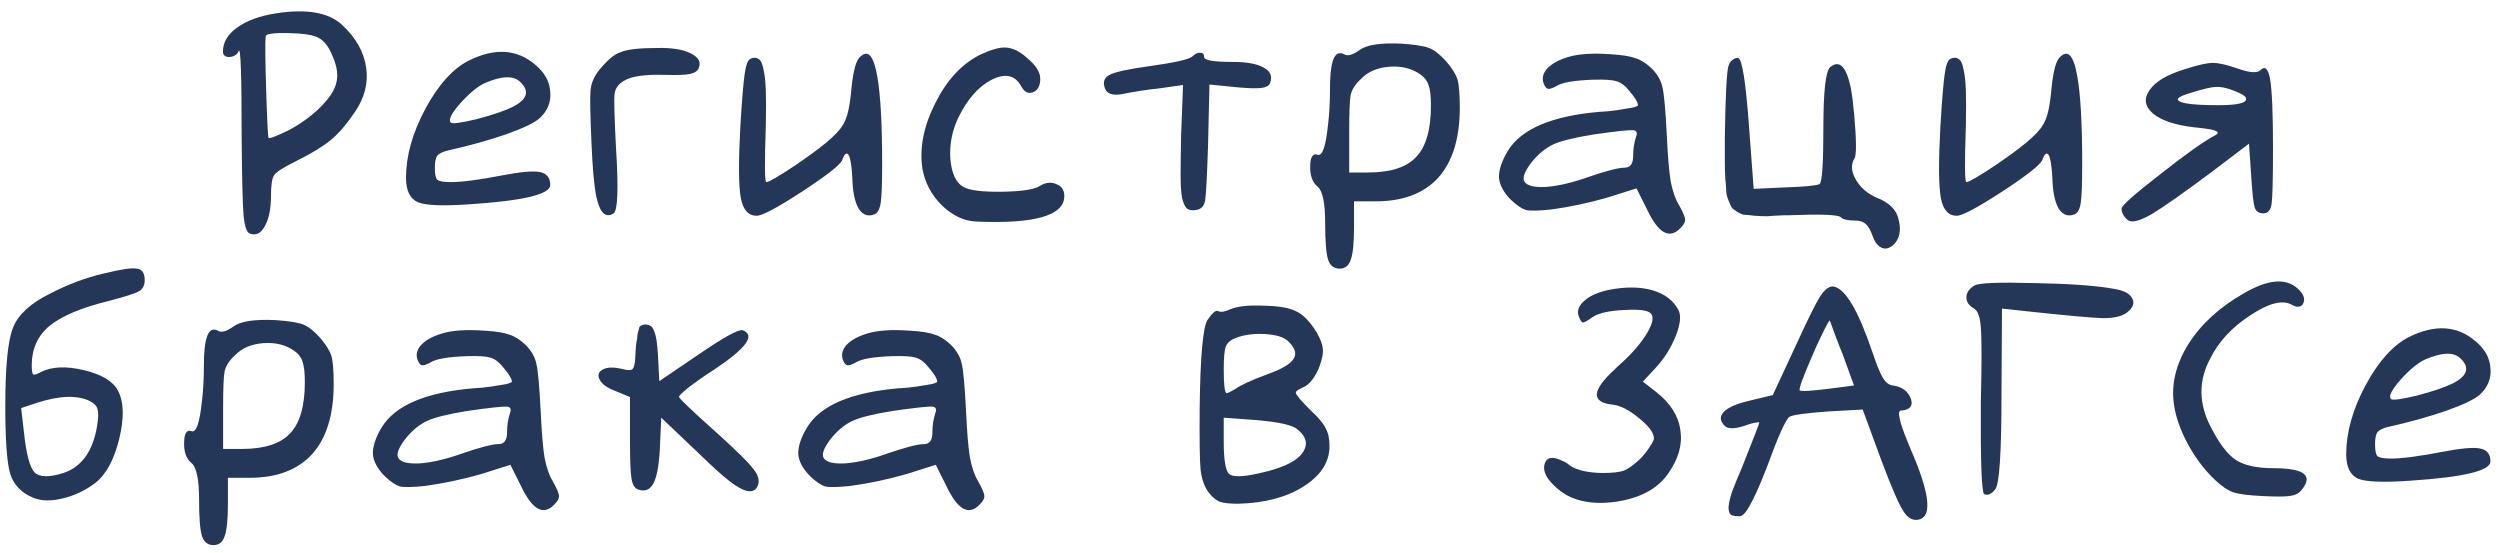 <?xml version="1.0" encoding="UTF-8"?> <svg xmlns="http://www.w3.org/2000/svg" width="208" height="46" viewBox="0 0 208 46" fill="none"><path d="M22.945 1.112C25.505 0.712 27.345 1.032 28.465 2.072C29.612 3.138 30.279 4.325 30.465 5.632C30.652 6.912 30.332 8.152 29.505 9.352C28.839 10.338 28.185 11.098 27.545 11.632C26.905 12.165 25.945 12.752 24.665 13.392C23.625 13.898 23.012 14.285 22.825 14.552C22.639 14.792 22.545 15.378 22.545 16.312C22.545 17.378 22.372 18.218 22.025 18.832C21.705 19.418 21.292 19.618 20.785 19.432C20.519 19.325 20.345 18.818 20.265 17.912C20.185 17.005 20.132 14.858 20.105 11.472C20.105 6.325 20.025 3.912 19.865 4.232C19.785 4.445 19.639 4.592 19.425 4.672C19.212 4.752 19.012 4.765 18.825 4.712C18.639 4.632 18.545 4.498 18.545 4.312C18.545 3.538 18.932 2.872 19.705 2.312C20.505 1.725 21.585 1.325 22.945 1.112ZM26.505 3.152C26.105 2.912 25.265 2.778 23.985 2.752C22.732 2.725 22.105 2.818 22.105 3.032C22.052 3.432 22.065 4.925 22.145 7.512C22.225 10.098 22.292 11.418 22.345 11.472C22.425 11.552 22.985 11.338 24.025 10.832C24.985 10.325 25.852 9.698 26.625 8.952C27.399 8.178 27.852 7.485 27.985 6.872C28.145 6.285 28.052 5.578 27.705 4.752C27.385 3.925 26.985 3.392 26.505 3.152ZM39.02 5.032C41.18 3.965 43.02 4.085 44.54 5.392C45.313 6.032 45.726 6.778 45.78 7.632C45.86 8.485 45.566 9.218 44.9 9.832C44.5 10.205 43.553 10.658 42.06 11.192C40.566 11.698 38.98 12.138 37.3 12.512C36.846 12.618 36.54 12.765 36.38 12.952C36.246 13.138 36.18 13.472 36.18 13.952C36.18 14.485 36.246 14.818 36.38 14.952C36.54 15.085 36.913 15.152 37.5 15.152C38.433 15.152 39.86 14.965 41.78 14.592C43.3 14.298 44.34 14.205 44.9 14.312C45.486 14.418 45.78 14.778 45.78 15.392C45.78 16.165 43.566 16.698 39.14 16.992C36.9 17.152 35.446 17.098 34.78 16.832C34.113 16.538 33.78 15.858 33.78 14.792C33.78 12.978 34.313 11.072 35.38 9.072C36.473 7.045 37.686 5.698 39.02 5.032ZM43.3 6.832C42.74 6.272 41.753 6.298 40.34 6.912C39.753 7.178 39.073 7.738 38.3 8.592C37.553 9.445 37.286 9.978 37.5 10.192C37.606 10.325 38.326 10.232 39.66 9.912C40.993 9.565 42.006 9.218 42.7 8.872C43.873 8.258 44.073 7.578 43.3 6.832ZM51.612 4.352C52.145 4.112 53.172 3.992 54.692 3.992C55.892 3.965 56.812 4.112 57.452 4.432C58.119 4.752 58.346 5.165 58.132 5.672C58.026 5.912 57.785 6.072 57.412 6.152C57.039 6.232 56.359 6.258 55.372 6.232C53.692 6.178 52.545 6.338 51.932 6.712C51.452 6.978 51.185 7.352 51.132 7.832C51.079 8.285 51.119 9.778 51.252 12.312C51.465 15.698 51.399 17.512 51.052 17.752C50.386 18.178 49.906 17.712 49.612 16.352C49.425 15.392 49.292 13.912 49.212 11.912C49.105 9.538 49.079 8.072 49.132 7.512C49.185 6.925 49.425 6.365 49.852 5.832C50.519 5.005 51.105 4.512 51.612 4.352ZM71.435 4.872C72.155 4.018 72.675 4.525 72.995 6.392C73.262 7.912 73.395 10.325 73.395 13.632C73.395 15.258 73.355 16.338 73.275 16.872C73.195 17.405 73.022 17.725 72.755 17.832C72.222 18.045 71.782 17.885 71.435 17.352C71.115 16.792 70.942 15.952 70.915 14.832C70.835 13.365 70.662 12.685 70.395 12.792C70.288 12.818 70.182 12.992 70.075 13.312C69.915 13.712 68.795 14.592 66.715 15.952C64.662 17.285 63.408 17.952 62.955 17.952C62.262 17.952 61.822 17.458 61.635 16.472C61.448 15.458 61.435 13.485 61.595 10.552C61.728 8.365 61.848 6.898 61.955 6.152C62.062 5.378 62.235 4.952 62.475 4.872C62.742 4.765 62.955 4.778 63.115 4.912C63.302 5.018 63.435 5.298 63.515 5.752C63.622 6.178 63.688 6.765 63.715 7.512C63.742 8.232 63.742 9.218 63.715 10.472C63.608 13.592 63.622 15.152 63.755 15.152C63.968 15.152 64.795 14.672 66.235 13.712C67.675 12.725 68.675 11.965 69.235 11.432C69.768 10.952 70.128 10.485 70.315 10.032C70.528 9.578 70.688 8.845 70.795 7.832C70.928 6.258 71.142 5.272 71.435 4.872ZM81.55 4.552C82.404 4.152 83.084 3.952 83.59 3.952C84.204 3.952 84.844 4.258 85.51 4.872C86.204 5.458 86.55 6.018 86.55 6.552C86.55 7.138 86.35 7.512 85.95 7.672C85.55 7.832 85.217 7.658 84.95 7.152C84.444 6.245 83.63 6.072 82.51 6.632C81.417 7.192 80.497 8.232 79.75 9.752C79.217 10.845 78.99 12.005 79.07 13.232C79.177 14.432 79.537 15.205 80.15 15.552C80.684 15.845 81.764 15.978 83.39 15.952C85.017 15.925 86.057 15.765 86.51 15.472C86.99 15.178 87.444 15.125 87.87 15.312C88.324 15.472 88.55 15.805 88.55 16.312C88.55 17.938 86.097 18.645 81.19 18.432C80.177 18.378 79.23 17.925 78.35 17.072C77.497 16.218 76.964 15.218 76.75 14.072C76.484 12.365 76.83 10.552 77.79 8.632C78.75 6.685 80.004 5.325 81.55 4.552ZM99.186 4.712C99.427 4.472 99.653 4.365 99.867 4.392C100.08 4.392 100.187 4.512 100.187 4.752C100.187 5.018 100.973 5.152 102.547 5.152C103.747 5.152 104.613 5.312 105.147 5.632C105.707 5.925 105.88 6.352 105.667 6.912C105.587 7.125 105.36 7.258 104.987 7.312C104.613 7.365 103.96 7.352 103.027 7.272L100.627 7.032L100.507 12.192C100.427 14.672 100.347 16.165 100.267 16.672C100.187 17.152 99.933 17.418 99.507 17.472C99.186 17.525 98.933 17.485 98.746 17.352C98.587 17.192 98.453 16.898 98.347 16.472C98.266 16.018 98.227 15.378 98.227 14.552C98.227 13.725 98.24 12.658 98.266 11.352L98.427 7.072L96.466 7.352C95.427 7.458 94.386 7.618 93.347 7.832C92.6 7.965 92.133 7.818 91.947 7.392C91.733 6.858 91.853 6.472 92.306 6.232C92.76 5.992 93.853 5.752 95.587 5.512C97.693 5.218 98.893 4.952 99.186 4.712ZM113.134 4.152C113.721 3.725 114.881 3.552 116.614 3.632C117.734 3.712 118.494 3.832 118.894 3.992C119.321 4.152 119.787 4.512 120.294 5.072C120.801 5.658 121.121 6.165 121.254 6.592C121.387 7.018 121.454 7.805 121.454 8.952C121.454 11.512 120.854 13.458 119.654 14.792C118.454 16.098 116.721 16.752 114.454 16.752H112.654V18.912C112.654 20.245 112.561 21.152 112.374 21.632C112.214 22.112 111.907 22.352 111.454 22.352C110.974 22.352 110.654 22.098 110.494 21.592C110.334 21.085 110.254 20.072 110.254 18.552C110.254 16.925 110.054 15.925 109.654 15.552C109.174 15.178 108.961 14.552 109.014 13.672C109.041 13.112 109.201 12.832 109.494 12.832C109.521 12.858 109.561 12.872 109.614 12.872C110.014 13.032 110.307 12.192 110.494 10.352C110.601 9.498 110.654 8.512 110.654 7.392C110.654 5.312 110.961 4.325 111.574 4.432C111.654 4.432 111.734 4.458 111.814 4.512C112.107 4.698 112.547 4.578 113.134 4.152ZM118.174 6.192C117.454 5.685 116.587 5.472 115.574 5.552C114.587 5.632 113.814 5.965 113.254 6.552C112.774 6.978 112.481 7.432 112.374 7.912C112.294 8.365 112.254 9.378 112.254 10.952V14.352H113.814C115.681 14.352 117.014 13.925 117.814 13.072C118.641 12.218 119.054 10.792 119.054 8.792C119.054 7.992 118.987 7.418 118.854 7.072C118.747 6.725 118.521 6.432 118.174 6.192ZM130.437 4.752C131.29 4.485 132.477 4.405 133.997 4.512C134.93 4.565 135.61 4.672 136.037 4.832C136.49 4.965 136.944 5.245 137.397 5.672C137.904 6.178 138.21 6.712 138.317 7.272C138.45 7.805 138.57 9.125 138.677 11.232C138.757 12.965 138.864 14.245 138.997 15.072C139.157 15.898 139.384 16.552 139.677 17.032C140.024 17.645 140.197 18.058 140.197 18.272C140.224 18.458 140.09 18.698 139.797 18.992C138.89 19.925 137.97 19.405 137.037 17.432L136.157 15.672L133.757 16.432C132.184 16.885 130.61 17.218 129.037 17.432C127.997 17.538 127.304 17.552 126.957 17.472C126.61 17.365 126.197 17.085 125.717 16.632C125.104 16.018 124.77 15.405 124.717 14.792C124.69 14.152 124.944 13.392 125.477 12.512C126.597 10.725 129.104 9.658 132.997 9.312C133.584 9.285 134.13 9.232 134.637 9.152C135.144 9.072 135.544 9.005 135.837 8.952C136.13 8.872 136.277 8.805 136.277 8.752C136.277 8.512 136.024 8.098 135.517 7.512C135.197 7.112 134.85 6.858 134.477 6.752C134.13 6.645 133.49 6.605 132.557 6.632C130.984 6.685 129.97 6.858 129.517 7.152C129.17 7.338 128.93 7.418 128.797 7.392C128.664 7.365 128.544 7.218 128.437 6.952C128.277 6.525 128.37 6.112 128.717 5.712C129.09 5.312 129.664 4.992 130.437 4.752ZM136.117 11.392C136.25 11.045 136.17 10.858 135.877 10.832C135.53 10.805 134.424 10.925 132.557 11.192C130.93 11.458 129.81 11.738 129.197 12.032C128.53 12.352 127.917 12.872 127.357 13.592C126.824 14.312 126.65 14.818 126.837 15.112C127.05 15.458 127.65 15.605 128.637 15.552C129.65 15.472 130.797 15.205 132.077 14.752C133.624 14.218 134.65 13.952 135.157 13.952C135.637 13.952 135.877 13.632 135.877 12.992C135.877 12.405 135.957 11.872 136.117 11.392ZM143.826 5.432C143.906 5.218 144.026 5.058 144.186 4.952C144.346 4.845 144.493 4.805 144.626 4.832C144.946 4.938 145.24 6.778 145.506 10.352L145.906 15.712L148.506 15.592C150.16 15.538 151.12 15.445 151.386 15.312C151.6 15.178 151.706 13.605 151.706 10.592C151.706 7.605 151.893 5.938 152.266 5.592C153.04 4.952 153.613 5.525 153.986 7.312C154.093 7.898 154.186 8.632 154.266 9.512C154.453 11.618 154.466 12.832 154.306 13.152C153.986 13.658 154.013 14.245 154.386 14.912C154.76 15.578 155.333 16.085 156.106 16.432C157.146 16.832 157.76 17.418 157.946 18.192C158.213 19.178 158.053 19.925 157.466 20.432C156.96 20.832 156.493 20.752 156.066 20.192C155.96 20.032 155.866 19.832 155.786 19.592C155.626 19.138 155.44 18.818 155.226 18.632C155.013 18.445 154.733 18.352 154.386 18.352C153.746 18.352 153.333 18.258 153.146 18.072C152.933 17.858 151.466 17.805 148.746 17.912C148.666 17.912 148.546 17.912 148.386 17.912C147.773 17.938 147.32 17.965 147.026 17.992C146.76 17.992 146.413 17.978 145.986 17.952C145.586 17.898 145.306 17.872 145.146 17.872C145.013 17.872 144.813 17.792 144.546 17.632C144.306 17.472 144.16 17.365 144.106 17.312C144.053 17.232 143.96 17.032 143.826 16.712C143.693 16.392 143.626 16.138 143.626 15.952C143.626 15.765 143.6 15.405 143.546 14.872C143.52 14.338 143.506 13.898 143.506 13.552C143.506 13.205 143.506 12.632 143.506 11.832C143.506 11.645 143.506 11.498 143.506 11.392C143.56 7.818 143.666 5.832 143.826 5.432ZM171.279 4.872C171.999 4.018 172.519 4.525 172.839 6.392C173.105 7.912 173.239 10.325 173.239 13.632C173.239 15.258 173.199 16.338 173.119 16.872C173.039 17.405 172.865 17.725 172.599 17.832C172.065 18.045 171.625 17.885 171.279 17.352C170.959 16.792 170.785 15.952 170.759 14.832C170.679 13.365 170.505 12.685 170.239 12.792C170.132 12.818 170.025 12.992 169.919 13.312C169.759 13.712 168.639 14.592 166.559 15.952C164.505 17.285 163.252 17.952 162.799 17.952C162.105 17.952 161.665 17.458 161.479 16.472C161.292 15.458 161.279 13.485 161.439 10.552C161.572 8.365 161.692 6.898 161.799 6.152C161.905 5.378 162.079 4.952 162.319 4.872C162.585 4.765 162.799 4.778 162.959 4.912C163.145 5.018 163.279 5.298 163.359 5.752C163.465 6.178 163.532 6.765 163.559 7.512C163.585 8.232 163.585 9.218 163.559 10.472C163.452 13.592 163.465 15.152 163.599 15.152C163.812 15.152 164.639 14.672 166.079 13.712C167.519 12.725 168.519 11.965 169.079 11.432C169.612 10.952 169.972 10.485 170.159 10.032C170.372 9.578 170.532 8.845 170.639 7.832C170.772 6.258 170.985 5.272 171.279 4.872ZM181.794 5.752C182.861 5.405 183.634 5.232 184.114 5.232C184.594 5.232 185.287 5.392 186.194 5.712C187.181 6.058 187.807 6.098 188.074 5.832C188.447 5.458 188.714 5.712 188.874 6.592C189.034 7.552 189.114 9.472 189.114 12.352C189.114 14.912 189.074 16.458 188.994 16.992C188.914 17.498 188.687 17.752 188.314 17.752C187.941 17.752 187.701 17.592 187.594 17.272C187.487 16.952 187.394 16.138 187.314 14.832L187.114 11.952L184.114 14.232C181.687 16.045 179.981 17.245 178.994 17.832C178.007 18.392 177.354 18.552 177.034 18.312C176.687 18.018 176.514 17.698 176.514 17.352C176.514 17.112 177.581 16.165 179.714 14.512C181.847 12.832 183.367 11.752 184.274 11.272C184.701 11.058 184.554 10.885 183.834 10.752C183.541 10.698 183.114 10.645 182.554 10.592C180.954 10.405 179.807 10.018 179.114 9.432C178.447 8.845 178.354 8.205 178.834 7.512C179.314 6.792 180.301 6.205 181.794 5.752ZM185.874 7.552C185.261 7.312 184.767 7.205 184.394 7.232C184.021 7.232 183.327 7.392 182.314 7.712C181.007 8.085 180.847 8.378 181.834 8.592C182.394 8.698 183.301 8.752 184.554 8.752C186.181 8.752 186.954 8.565 186.874 8.192C186.847 8.005 186.514 7.792 185.874 7.552ZM8.64 22.752C10.053 22.405 10.973 22.272 11.4 22.352C11.826 22.405 12.04 22.725 12.04 23.312C12.04 23.738 11.88 24.045 11.56 24.232C11.24 24.418 10.413 24.685 9.08 25.032C6.786 25.592 5.133 26.285 4.12 27.112C3.133 27.938 2.64 29.032 2.64 30.392C2.64 30.818 2.68 31.072 2.76 31.152C2.866 31.205 3.08 31.138 3.4 30.952C4.306 30.498 5.493 30.445 6.96 30.792C8.426 31.138 9.373 31.698 9.8 32.472C10.306 33.405 10.347 34.752 9.92 36.512C9.493 38.245 8.84 39.458 7.96 40.152C7.133 40.792 6.213 41.232 5.2 41.472C4.213 41.712 3.386 41.685 2.72 41.392C1.76 40.992 1.133 40.325 0.84 39.392C0.573 38.458 0.44 36.592 0.44 33.792C0.44 30.512 0.653 28.338 1.08 27.272C1.506 26.178 2.533 25.232 4.16 24.432C5.653 23.658 7.146 23.098 8.64 22.752ZM7.52 33.392C6.48 32.858 5 32.898 3.08 33.512L1.76 33.952L2 36.032C2.186 37.792 2.48 38.885 2.88 39.312C3.306 39.712 4.106 39.725 5.28 39.352C6.8 38.845 7.733 37.538 8.08 35.432C8.186 34.765 8.2 34.312 8.12 34.072C8.066 33.805 7.866 33.578 7.52 33.392ZM19.443 27.152C20.029 26.725 21.189 26.552 22.923 26.632C24.043 26.712 24.803 26.832 25.203 26.992C25.629 27.152 26.096 27.512 26.603 28.072C27.109 28.658 27.429 29.165 27.563 29.592C27.696 30.018 27.763 30.805 27.763 31.952C27.763 34.512 27.163 36.458 25.963 37.792C24.763 39.098 23.029 39.752 20.763 39.752H18.963V41.912C18.963 43.245 18.869 44.152 18.683 44.632C18.523 45.112 18.216 45.352 17.763 45.352C17.283 45.352 16.963 45.098 16.803 44.592C16.643 44.085 16.563 43.072 16.563 41.552C16.563 39.925 16.363 38.925 15.963 38.552C15.483 38.178 15.269 37.552 15.323 36.672C15.349 36.112 15.509 35.832 15.803 35.832C15.829 35.858 15.869 35.872 15.923 35.872C16.323 36.032 16.616 35.192 16.803 33.352C16.909 32.498 16.963 31.512 16.963 30.392C16.963 28.312 17.269 27.325 17.883 27.432C17.963 27.432 18.043 27.458 18.123 27.512C18.416 27.698 18.856 27.578 19.443 27.152ZM24.483 29.192C23.763 28.685 22.896 28.472 21.883 28.552C20.896 28.632 20.123 28.965 19.563 29.552C19.083 29.978 18.789 30.432 18.683 30.912C18.603 31.365 18.563 32.378 18.563 33.952V37.352H20.123C21.989 37.352 23.323 36.925 24.123 36.072C24.949 35.218 25.363 33.792 25.363 31.792C25.363 30.992 25.296 30.418 25.163 30.072C25.056 29.725 24.829 29.432 24.483 29.192ZM36.746 27.752C37.599 27.485 38.786 27.405 40.306 27.512C41.239 27.565 41.919 27.672 42.346 27.832C42.799 27.965 43.252 28.245 43.706 28.672C44.212 29.178 44.519 29.712 44.626 30.272C44.759 30.805 44.879 32.125 44.986 34.232C45.066 35.965 45.172 37.245 45.306 38.072C45.466 38.898 45.692 39.552 45.986 40.032C46.332 40.645 46.506 41.058 46.506 41.272C46.532 41.458 46.399 41.698 46.106 41.992C45.199 42.925 44.279 42.405 43.346 40.432L42.466 38.672L40.066 39.432C38.492 39.885 36.919 40.218 35.346 40.432C34.306 40.538 33.612 40.552 33.266 40.472C32.919 40.365 32.506 40.085 32.026 39.632C31.412 39.018 31.079 38.405 31.026 37.792C30.999 37.152 31.252 36.392 31.786 35.512C32.906 33.725 35.412 32.658 39.306 32.312C39.892 32.285 40.439 32.232 40.946 32.152C41.452 32.072 41.852 32.005 42.146 31.952C42.439 31.872 42.586 31.805 42.586 31.752C42.586 31.512 42.332 31.098 41.826 30.512C41.506 30.112 41.159 29.858 40.786 29.752C40.439 29.645 39.799 29.605 38.866 29.632C37.292 29.685 36.279 29.858 35.826 30.152C35.479 30.338 35.239 30.418 35.106 30.392C34.972 30.365 34.852 30.218 34.746 29.952C34.586 29.525 34.679 29.112 35.026 28.712C35.399 28.312 35.972 27.992 36.746 27.752ZM42.426 34.392C42.559 34.045 42.479 33.858 42.186 33.832C41.839 33.805 40.732 33.925 38.866 34.192C37.239 34.458 36.119 34.738 35.506 35.032C34.839 35.352 34.226 35.872 33.666 36.592C33.132 37.312 32.959 37.818 33.146 38.112C33.359 38.458 33.959 38.605 34.946 38.552C35.959 38.472 37.106 38.205 38.386 37.752C39.932 37.218 40.959 36.952 41.466 36.952C41.946 36.952 42.186 36.632 42.186 35.992C42.186 35.405 42.266 34.872 42.426 34.392ZM53.175 27.312C53.175 27.205 53.242 27.125 53.375 27.072C53.535 26.992 53.721 26.978 53.935 27.032C54.175 27.085 54.348 27.285 54.455 27.632C54.588 27.952 54.681 28.552 54.735 29.432L54.855 31.712L58.095 29.512C60.202 28.072 61.428 27.392 61.775 27.472C62.895 27.872 62.108 28.965 59.415 30.752C58.588 31.285 57.882 31.778 57.295 32.232C56.735 32.685 56.468 32.952 56.495 33.032C56.575 33.218 57.615 34.205 59.615 35.992C61.242 37.458 62.255 38.458 62.655 38.992C63.081 39.498 63.215 39.965 63.055 40.392C62.761 41.138 61.975 41.018 60.695 40.032C60.081 39.552 59.268 38.818 58.255 37.832L55.015 34.752L54.895 37.432C54.815 38.818 54.628 39.765 54.335 40.272C54.041 40.778 53.615 40.925 53.055 40.712C52.788 40.605 52.615 40.298 52.535 39.792C52.455 39.285 52.415 38.272 52.415 36.752V33.032L51.255 32.552C50.535 32.285 50.081 31.965 49.895 31.592C49.708 31.218 49.788 30.938 50.135 30.752C50.508 30.538 51.068 30.525 51.815 30.712C52.242 30.818 52.508 30.818 52.615 30.712C52.748 30.605 52.828 30.285 52.855 29.752C52.882 28.978 52.935 28.445 53.015 28.152C53.015 28.072 53.028 27.938 53.055 27.752C53.108 27.538 53.148 27.392 53.175 27.312ZM72.136 27.752C72.99 27.485 74.176 27.405 75.696 27.512C76.63 27.565 77.31 27.672 77.736 27.832C78.19 27.965 78.643 28.245 79.096 28.672C79.603 29.178 79.91 29.712 80.016 30.272C80.15 30.805 80.27 32.125 80.376 34.232C80.456 35.965 80.563 37.245 80.696 38.072C80.856 38.898 81.083 39.552 81.376 40.032C81.723 40.645 81.896 41.058 81.896 41.272C81.923 41.458 81.79 41.698 81.496 41.992C80.59 42.925 79.67 42.405 78.736 40.432L77.856 38.672L75.456 39.432C73.883 39.885 72.31 40.218 70.736 40.432C69.696 40.538 69.003 40.552 68.656 40.472C68.31 40.365 67.896 40.085 67.416 39.632C66.803 39.018 66.47 38.405 66.416 37.792C66.39 37.152 66.643 36.392 67.176 35.512C68.296 33.725 70.803 32.658 74.696 32.312C75.283 32.285 75.83 32.232 76.336 32.152C76.843 32.072 77.243 32.005 77.536 31.952C77.83 31.872 77.976 31.805 77.976 31.752C77.976 31.512 77.723 31.098 77.216 30.512C76.896 30.112 76.55 29.858 76.176 29.752C75.83 29.645 75.19 29.605 74.256 29.632C72.683 29.685 71.67 29.858 71.216 30.152C70.87 30.338 70.63 30.418 70.496 30.392C70.363 30.365 70.243 30.218 70.136 29.952C69.976 29.525 70.07 29.112 70.416 28.712C70.79 28.312 71.363 27.992 72.136 27.752ZM77.816 34.392C77.95 34.045 77.87 33.858 77.576 33.832C77.23 33.805 76.123 33.925 74.256 34.192C72.63 34.458 71.51 34.738 70.896 35.032C70.23 35.352 69.616 35.872 69.056 36.592C68.523 37.312 68.35 37.818 68.536 38.112C68.75 38.458 69.35 38.605 70.336 38.552C71.35 38.472 72.496 38.205 73.776 37.752C75.323 37.218 76.35 36.952 76.856 36.952C77.336 36.952 77.576 36.632 77.576 35.992C77.576 35.405 77.656 34.872 77.816 34.392ZM102.415 25.712C103.028 25.472 103.935 25.378 105.135 25.432C106.361 25.458 107.241 25.605 107.775 25.872C108.361 26.112 108.948 26.698 109.535 27.632C109.855 28.192 110.028 28.645 110.055 28.992C110.108 29.312 110.028 29.778 109.815 30.392C109.681 30.792 109.481 31.178 109.215 31.552C108.948 31.898 108.681 32.125 108.415 32.232C107.988 32.418 107.788 32.565 107.815 32.672C107.815 32.832 108.228 33.325 109.055 34.152C109.695 34.738 110.108 35.232 110.295 35.632C110.508 36.005 110.615 36.498 110.615 37.112C110.615 38.445 109.895 39.565 108.455 40.472C107.041 41.378 105.215 41.858 102.975 41.912C102.335 41.912 101.841 41.858 101.495 41.752C101.175 41.618 100.868 41.365 100.575 40.992C100.228 40.538 100.001 39.925 99.895 39.152C99.815 38.378 99.788 36.592 99.815 33.792C99.868 29.658 100.081 27.272 100.455 26.632C100.855 26.045 101.148 25.792 101.335 25.872C101.521 26.005 101.881 25.952 102.415 25.712ZM107.175 28.392C106.828 28.045 106.175 27.845 105.215 27.792C104.281 27.738 103.455 27.858 102.735 28.152C102.335 28.312 102.081 28.552 101.975 28.872C101.868 29.165 101.815 29.792 101.815 30.752C101.815 32.032 101.895 32.685 102.055 32.712C102.135 32.712 102.361 32.605 102.735 32.392C103.215 32.045 104.108 31.632 105.415 31.152C106.615 30.725 107.348 30.298 107.615 29.872C107.908 29.445 107.761 28.952 107.175 28.392ZM107.935 35.712C107.535 35.365 106.401 35.112 104.535 34.952L101.815 34.752V36.752C101.815 38.245 101.961 39.138 102.255 39.432C102.575 39.698 103.388 39.685 104.695 39.392C107.068 38.885 108.375 38.138 108.615 37.152C108.748 36.672 108.521 36.192 107.935 35.712ZM133.887 24.112C135.273 23.845 136.473 23.858 137.487 24.152C138.5 24.445 139.22 24.992 139.647 25.792C139.887 26.245 139.807 26.978 139.407 27.992C139.007 28.978 138.447 29.858 137.727 30.632L136.687 31.752L137.767 32.592C138.967 33.525 139.647 34.592 139.807 35.792C139.993 36.992 139.647 38.205 138.767 39.432C137.887 40.685 136.433 41.458 134.407 41.752C132.38 42.018 130.793 41.672 129.647 40.712C128.687 39.912 128.313 39.192 128.527 38.552C128.713 38.018 129.207 37.952 130.007 38.352C130.22 38.432 130.433 38.565 130.647 38.752C130.86 38.912 131.233 39.058 131.767 39.192C132.3 39.298 132.82 39.352 133.327 39.352C134.153 39.352 134.753 39.285 135.127 39.152C135.5 38.992 135.94 38.672 136.447 38.192C136.767 37.872 137.033 37.538 137.247 37.192C137.487 36.845 137.607 36.605 137.607 36.472C137.607 36.018 137.193 35.458 136.367 34.792C135.567 34.125 134.847 33.752 134.207 33.672C132.367 33.485 132.407 32.512 134.327 30.752C134.407 30.672 134.5 30.578 134.607 30.472C135.567 29.645 136.327 28.805 136.887 27.952C137.447 27.072 137.62 26.472 137.407 26.152C137.22 25.832 136.473 25.712 135.167 25.792C133.887 25.845 132.993 26.045 132.487 26.392C132.087 26.685 131.82 26.832 131.687 26.832C131.58 26.805 131.473 26.645 131.367 26.352C131.18 25.898 131.327 25.458 131.807 25.032C132.287 24.605 132.98 24.298 133.887 24.112ZM149.614 28.312C150.494 26.392 151.108 25.165 151.454 24.632C151.828 24.072 152.188 23.805 152.534 23.832C153.521 23.992 154.601 25.805 155.774 29.272C156.121 30.312 156.414 31.032 156.654 31.432C156.894 31.832 157.174 32.045 157.494 32.072C158.241 32.178 158.734 32.538 158.974 33.152C159.161 33.658 159.001 33.978 158.494 34.112C158.388 34.138 158.281 34.152 158.174 34.152C157.828 34.152 158.001 35.005 158.694 36.712C158.774 36.925 158.868 37.152 158.974 37.392C160.494 40.885 160.761 42.818 159.774 43.192C159.241 43.378 158.774 43.165 158.374 42.552C157.974 41.938 157.361 40.525 156.534 38.312L154.974 34.072L152.134 34.232C150.268 34.365 149.188 34.512 148.894 34.672C148.574 34.885 147.934 36.312 146.974 38.952C146.388 40.445 145.921 41.485 145.574 42.072C145.254 42.658 144.974 42.952 144.734 42.952C144.388 42.952 144.148 42.912 144.014 42.832C143.881 42.725 143.814 42.512 143.814 42.192C143.841 41.872 143.934 41.458 144.094 40.952C144.281 40.445 144.574 39.725 144.974 38.792C145.908 36.445 146.374 35.232 146.374 35.152C146.348 35.125 146.281 35.125 146.174 35.152C146.094 35.152 145.948 35.178 145.734 35.232C145.548 35.285 145.348 35.352 145.134 35.432C144.308 35.698 143.761 35.698 143.494 35.432C143.094 35.032 143.068 34.645 143.414 34.272C143.788 33.898 144.481 33.592 145.494 33.352L147.494 32.872L149.614 28.312ZM153.294 29.432C153.134 29.058 152.961 28.618 152.774 28.112C152.588 27.605 152.454 27.245 152.374 27.032C152.294 26.792 152.241 26.672 152.214 26.672C152.214 26.645 152.148 26.752 152.014 26.992C151.881 27.232 151.708 27.578 151.494 28.032C151.281 28.458 151.068 28.925 150.854 29.432C150.028 31.325 149.654 32.338 149.734 32.472C149.841 32.578 150.628 32.538 152.094 32.352L154.254 32.072L153.294 29.432ZM164.284 23.752C164.631 23.538 166.284 23.472 169.244 23.552C172.204 23.605 174.417 23.765 175.884 24.032C176.711 24.165 177.217 24.432 177.404 24.832C177.617 25.232 177.457 25.632 176.924 26.032C176.524 26.325 175.871 26.472 174.964 26.472C174.057 26.445 171.991 26.258 168.764 25.912L166.564 25.672L166.524 32.872C166.524 37.672 166.351 40.285 166.004 40.712C165.684 41.112 165.377 41.245 165.084 41.112C164.871 40.978 164.777 38.432 164.804 33.472C164.884 30.192 164.884 28.125 164.804 27.272C164.751 26.392 164.564 25.858 164.244 25.672C163.817 25.432 163.604 25.125 163.604 24.752C163.604 24.352 163.831 24.018 164.284 23.752ZM186.711 24.392C188.685 23.245 190.165 23.112 191.151 23.992C191.685 24.472 191.831 24.912 191.591 25.312C191.405 25.578 191.098 25.592 190.671 25.352C189.898 24.925 188.751 25.218 187.231 26.232C185.711 27.218 184.605 28.405 183.911 29.792C182.898 31.658 182.911 33.578 183.951 35.552C184.645 36.912 185.338 37.818 186.031 38.272C186.725 38.725 187.765 38.952 189.151 38.952C191.045 38.952 191.965 39.285 191.911 39.952C191.885 40.192 191.738 40.472 191.471 40.792C191.258 41.058 190.925 41.218 190.471 41.272C190.045 41.325 189.298 41.325 188.231 41.272C187.085 41.218 186.271 41.112 185.791 40.952C185.338 40.792 184.845 40.458 184.311 39.952C183.431 39.125 182.671 38.125 182.031 36.952C181.391 35.752 181.005 34.645 180.871 33.632C180.631 31.978 181.031 30.312 182.071 28.632C183.138 26.952 184.685 25.538 186.711 24.392ZM200.445 28.032C202.605 26.965 204.445 27.085 205.965 28.392C206.739 29.032 207.152 29.778 207.205 30.632C207.285 31.485 206.992 32.218 206.325 32.832C205.925 33.205 204.979 33.658 203.485 34.192C201.992 34.698 200.405 35.138 198.725 35.512C198.272 35.618 197.965 35.765 197.805 35.952C197.672 36.138 197.605 36.472 197.605 36.952C197.605 37.485 197.672 37.818 197.805 37.952C197.965 38.085 198.339 38.152 198.925 38.152C199.859 38.152 201.285 37.965 203.205 37.592C204.725 37.298 205.765 37.205 206.325 37.312C206.912 37.418 207.205 37.778 207.205 38.392C207.205 39.165 204.992 39.698 200.565 39.992C198.325 40.152 196.872 40.098 196.205 39.832C195.539 39.538 195.205 38.858 195.205 37.792C195.205 35.978 195.739 34.072 196.805 32.072C197.899 30.045 199.112 28.698 200.445 28.032ZM204.725 29.832C204.165 29.272 203.179 29.298 201.765 29.912C201.179 30.178 200.499 30.738 199.725 31.592C198.979 32.445 198.712 32.978 198.925 33.192C199.032 33.325 199.752 33.232 201.085 32.912C202.419 32.565 203.432 32.218 204.125 31.872C205.299 31.258 205.499 30.578 204.725 29.832Z" fill="#253758"></path></svg> 